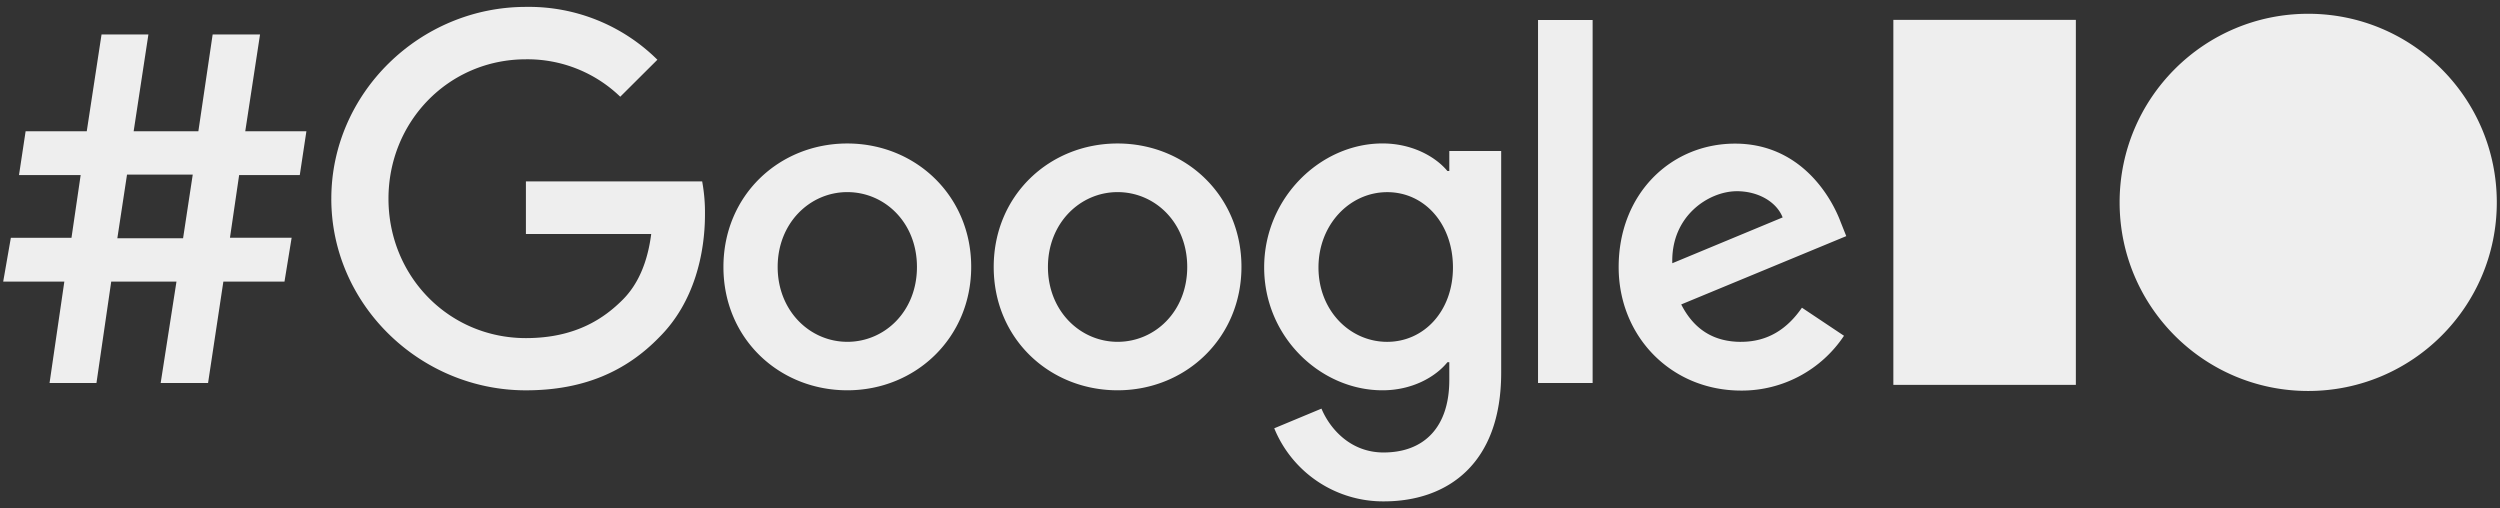 <svg xmlns="http://www.w3.org/2000/svg" width="182" height="37" fill="none"><rect width="100%" height="100%" fill="#333333" stroke="none"/><path fill="#EEE" d="M24.12 14.466C24.12 6.769 30.576.502 38.286.502a13.29 13.29 0 0 1 9.572 3.847l-2.704 2.693a9.72 9.72 0 0 0-6.868-2.725c-5.615 0-10.005 4.522-10.005 10.15 0 5.627 4.382 10.147 10.005 10.147 3.643 0 5.716-1.463 7.046-2.793 1.09-1.091 1.803-2.66 2.077-4.788h-9.123v-3.826h12.832q.218 1.187.204 2.394c0 2.86-.781 6.4-3.302 8.923-2.458 2.544-5.589 3.892-9.735 3.892-7.71 0-14.166-6.251-14.166-13.948M61.684 24.884c-2.723 0-5.07-2.249-5.07-5.45s2.347-5.448 5.07-5.448 5.07 2.214 5.07 5.449-2.347 5.45-5.07 5.45zm0-14.438c-4.969 0-9.018 3.78-9.018 8.989s4.05 8.978 9.018 8.978c4.97 0 9.019-3.815 9.019-8.989 0-5.173-4.05-8.978-9.019-8.978M81.36 24.884c-2.723 0-5.07-2.249-5.07-5.45s2.347-5.448 5.07-5.448 5.07 2.214 5.07 5.449-2.347 5.45-5.07 5.45zm0-14.438c-4.969 0-9.018 3.78-9.018 8.989s4.049 8.978 9.018 8.978 9.018-3.815 9.018-8.989c0-5.173-4.049-8.978-9.018-8.978M115.926 1.457h-3.949v26.425h3.949z"/><path fill="#EEE" d="M115.926 1.457h-3.949v26.425h3.949zM126.442 13.92c1.567 0 2.894.783 3.335 1.908l-8.033 3.336c-.104-3.474 2.688-5.243 4.696-5.243zm.307 10.967c-2.007 0-3.439-.92-4.356-2.724l12.015-4.973-.404-1.014c-.75-2.008-3.029-5.72-7.693-5.72s-8.473 3.646-8.473 8.99c0 5.038 3.813 8.988 8.918 8.988a8.94 8.94 0 0 0 7.487-3.99l-3.062-2.044c-1.029 1.49-2.425 2.485-4.432 2.485zM100.989 24.886c-2.723 0-5.004-2.283-5.004-5.414s2.281-5.483 5.004-5.483c2.724 0 4.786 2.315 4.786 5.483 0 3.17-2.103 5.414-4.792 5.414zm4.52-13.895v1.46h-.136c-.885-1.063-2.587-2.008-4.73-2.008-4.494 0-8.612 3.95-8.612 9.025 0 5.074 4.118 8.946 8.612 8.946 2.143 0 3.845-.953 4.73-2.044h.136v1.293c0 3.44-1.837 5.278-4.786 5.278-2.417 0-3.913-1.738-4.52-3.193l-3.438 1.432a8.56 8.56 0 0 0 7.977 5.32c4.629 0 8.544-2.725 8.544-9.365V10.992h-3.776zM151.122 1.446h-13.286V28.02h13.286zM168.037 1.003c-7.582 0-13.729 6.147-13.729 13.73 0 7.582 6.147 13.73 13.729 13.73 7.583 0 13.73-6.148 13.73-13.73s-6.147-13.73-13.73-13.73M4.684 20.5H.233l.557-3.19h4.414l.668-4.564H1.383l.482-3.19h4.451l1.076-7.048h3.412L9.73 9.556h4.711l1.04-7.048h3.45l-1.076 7.048h4.451l-.482 3.19h-4.415l-.668 4.563h4.49l-.52 3.19h-4.45l-1.114 7.383h-3.45l1.15-7.382h-4.75l-1.075 7.382H3.607zm8.644-3.154.704-4.637H9.247l-.705 4.637z"/></svg>